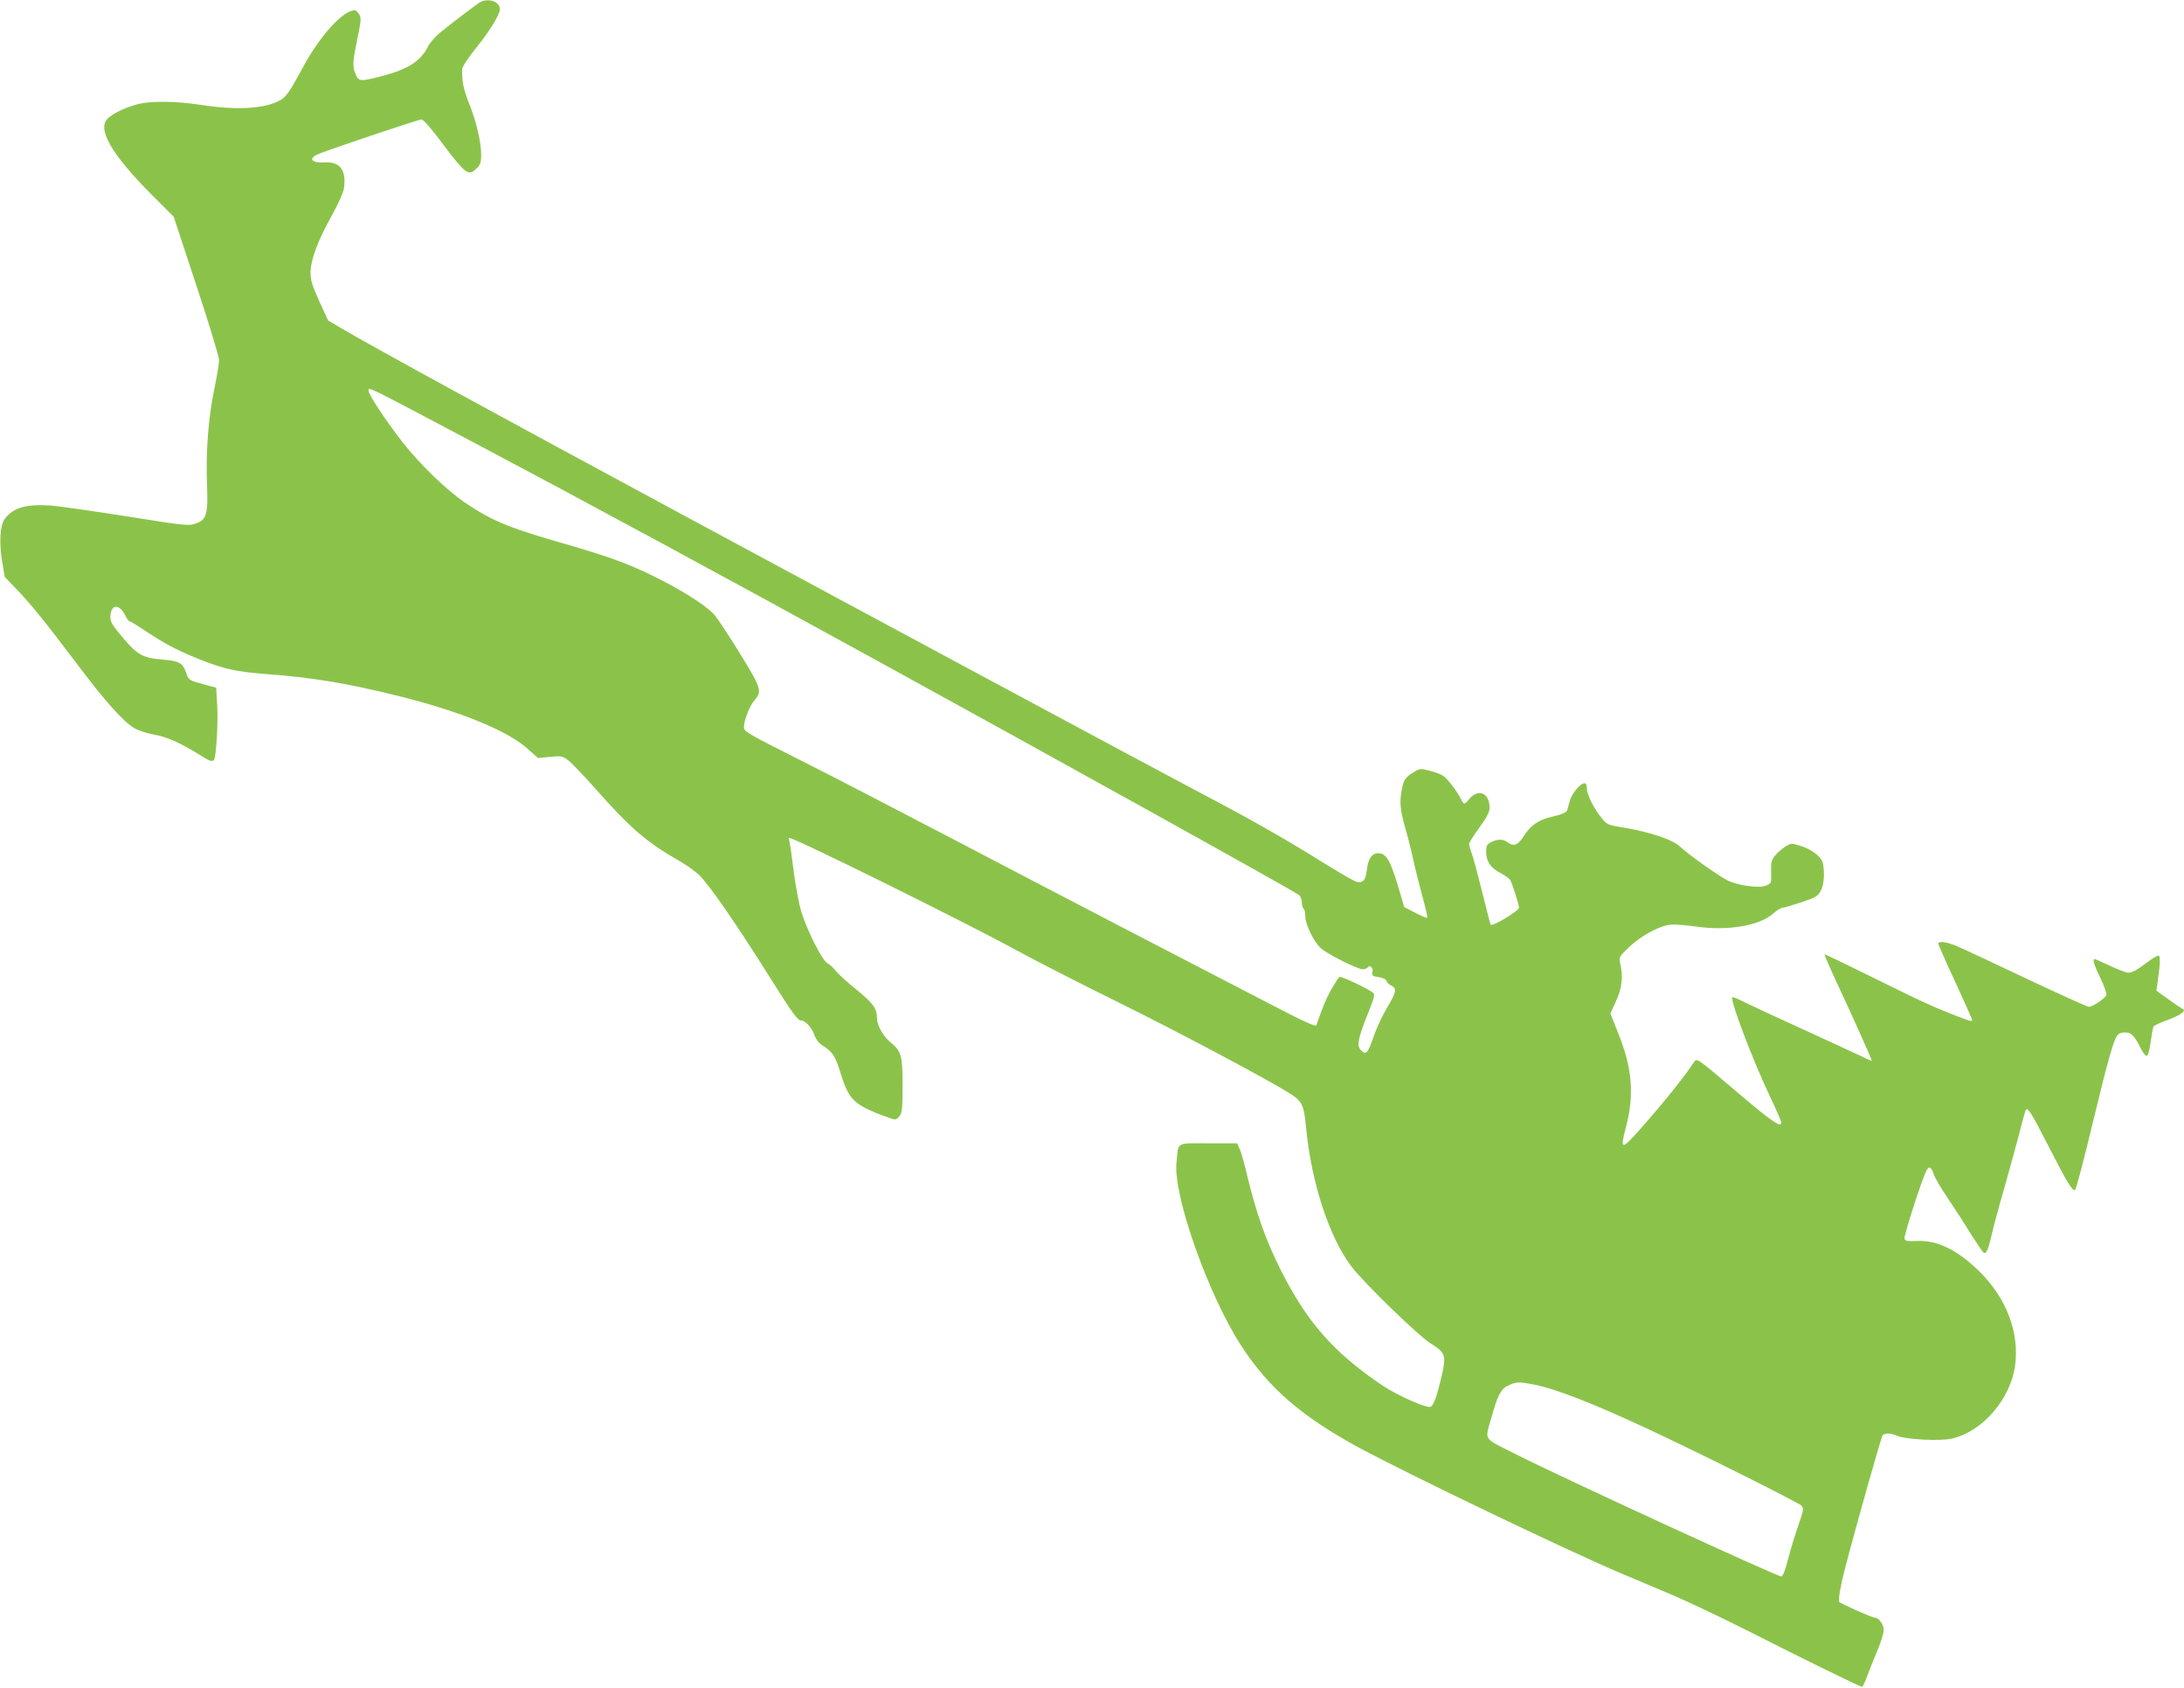 <?xml version="1.0" standalone="no"?>
<!DOCTYPE svg PUBLIC "-//W3C//DTD SVG 20010904//EN"
 "http://www.w3.org/TR/2001/REC-SVG-20010904/DTD/svg10.dtd">
<svg version="1.0" xmlns="http://www.w3.org/2000/svg"
 width="1280pt" height="989pt" viewBox="0 0 1280 989"
 preserveAspectRatio="xMidYMid meet">
<g transform="translate(0,989) scale(0.1,-0.1)"
fill="#8bc34a" stroke="none">
<path d="M2814 9877 c-25 -15 -172 -126 -237 -180 -26 -22 -57 -57 -68 -79
-46 -90 -121 -136 -286 -178 -112 -28 -121 -27 -139 15 -19 46 -18 70 11 210
22 108 23 122 9 142 -8 13 -19 23 -24 23 -69 0 -204 -148 -305 -335 -77 -143
-98 -173 -134 -193 -91 -50 -254 -59 -461 -27 -154 24 -307 25 -385 1 -71 -21
-132 -51 -162 -79 -67 -61 19 -210 258 -450 l127 -127 133 -403 c73 -221 133
-418 133 -437 0 -19 -12 -91 -26 -160 -36 -169 -52 -370 -45 -561 7 -186 -1
-215 -69 -238 -38 -13 -64 -11 -400 43 -197 31 -395 59 -440 63 -149 11 -227
-11 -277 -79 -27 -37 -33 -141 -14 -251 l15 -88 75 -78 c84 -88 164 -188 360
-447 156 -207 260 -323 324 -361 24 -14 77 -31 116 -38 75 -13 156 -49 263
-116 63 -40 79 -46 89 -30 12 21 24 213 18 314 l-6 107 -56 15 c-107 29 -105
28 -121 75 -19 55 -41 67 -139 75 -122 10 -149 27 -261 164 -34 42 -44 62 -43
88 2 71 50 77 84 12 11 -22 23 -39 27 -39 5 0 44 -24 88 -53 114 -77 194 -119
324 -171 148 -58 213 -72 390 -86 270 -20 477 -54 785 -131 355 -89 627 -200
745 -305 l63 -56 71 7 c68 6 73 5 108 -22 20 -15 90 -89 156 -163 209 -236
300 -315 500 -429 40 -23 89 -59 110 -79 65 -66 208 -272 422 -612 127 -202
155 -240 176 -240 23 0 64 -44 77 -85 9 -26 26 -48 48 -62 60 -38 74 -59 108
-170 43 -137 74 -171 208 -226 51 -20 99 -37 107 -37 8 0 22 10 30 22 13 18
16 53 16 176 0 176 -8 203 -71 254 -42 34 -79 99 -79 140 0 58 -22 88 -121
169 -55 44 -109 94 -122 111 -12 16 -33 36 -47 43 -31 16 -117 186 -153 300
-14 45 -35 156 -47 250 -11 92 -23 172 -26 177 -3 4 -2 8 2 8 32 0 1036 -497
1334 -660 102 -56 362 -189 579 -296 361 -178 891 -460 1018 -540 77 -49 85
-67 99 -214 31 -314 136 -633 263 -800 74 -98 396 -410 468 -454 84 -52 90
-69 63 -187 -29 -124 -48 -176 -66 -183 -24 -9 -191 65 -279 123 -288 194
-445 372 -600 681 -87 173 -141 327 -194 545 -15 66 -35 137 -44 158 l-16 37
-169 0 c-195 0 -175 12 -187 -115 -19 -194 188 -777 380 -1072 160 -246 352
-412 680 -591 285 -155 1238 -612 1546 -742 68 -29 198 -83 289 -122 91 -38
293 -134 450 -213 333 -169 662 -330 673 -330 4 0 18 29 31 65 13 36 40 103
60 150 20 47 36 100 36 118 0 32 -28 72 -51 72 -16 0 -203 83 -210 93 -7 10
10 105 36 202 66 254 210 762 218 773 13 16 47 15 89 -3 51 -21 252 -31 319
-15 178 41 342 231 369 427 26 194 -50 396 -210 553 -129 126 -243 182 -365
178 -60 -3 -70 0 -73 15 -2 9 27 108 63 218 52 156 70 199 83 197 9 -2 20 -18
24 -36 5 -18 41 -81 81 -140 40 -59 101 -153 135 -209 35 -55 69 -106 76 -112
16 -14 28 12 51 112 8 37 42 163 76 280 33 116 73 263 89 325 15 62 31 116 34
120 12 12 35 -25 135 -221 106 -207 140 -262 152 -250 9 9 48 160 119 453 68
282 105 416 125 446 11 18 25 24 50 24 37 0 53 -17 94 -98 12 -24 27 -42 34
-39 7 2 16 38 22 83 6 43 13 84 17 89 3 6 43 24 87 40 73 27 108 54 82 63 -5
2 -41 26 -81 55 l-72 52 6 40 c17 117 19 165 6 165 -7 0 -36 -17 -64 -38 -63
-48 -89 -62 -114 -62 -11 0 -58 18 -105 40 -47 22 -88 40 -91 40 -14 0 -4 -33
34 -112 23 -47 38 -91 35 -99 -8 -20 -80 -69 -102 -69 -10 0 -175 75 -368 166
-192 91 -376 177 -407 190 -59 25 -108 31 -108 14 0 -5 43 -103 96 -217 53
-115 98 -216 101 -225 5 -16 -3 -15 -63 8 -142 53 -227 92 -508 231 -159 79
-290 142 -292 140 -3 -2 32 -82 77 -178 88 -188 199 -437 199 -444 0 -3 -21 5
-47 19 -27 13 -173 80 -325 150 -153 69 -314 144 -359 166 -44 23 -83 39 -86
36 -15 -15 118 -365 218 -576 38 -80 69 -151 69 -158 0 -33 -55 4 -265 183
-228 194 -230 195 -245 173 -56 -84 -155 -209 -275 -347 -157 -180 -164 -182
-124 -30 48 187 35 342 -48 547 l-45 113 33 72 c35 76 43 144 25 220 -8 38 -8
40 53 98 74 70 186 129 251 131 25 1 85 -4 135 -11 188 -28 376 3 458 76 20
18 45 33 55 34 9 0 59 15 111 32 83 28 96 36 112 67 19 35 24 101 13 160 -8
39 -66 84 -137 105 -47 14 -52 14 -83 -6 -18 -11 -45 -34 -59 -51 -22 -26 -26
-40 -25 -87 2 -80 3 -77 -31 -91 -39 -16 -160 0 -223 30 -50 24 -234 155 -280
199 -41 40 -173 84 -323 110 -104 17 -104 17 -140 62 -44 54 -83 135 -83 172
0 15 -5 27 -13 27 -25 0 -77 -62 -87 -104 -6 -22 -13 -47 -15 -54 -5 -14 -31
-25 -100 -41 -69 -16 -116 -50 -154 -110 -35 -55 -60 -64 -97 -36 -25 19 -58
19 -94 0 -26 -13 -30 -21 -30 -56 0 -55 24 -93 81 -123 25 -14 52 -32 58 -40
10 -12 49 -130 54 -165 2 -17 -156 -112 -166 -100 -3 2 -23 83 -47 179 -24 96
-51 199 -61 229 -11 30 -19 59 -19 66 0 7 27 49 60 95 45 63 60 91 60 117 0
89 -69 115 -123 46 -24 -30 -29 -29 -45 5 -19 41 -79 119 -104 136 -13 8 -48
22 -78 29 -48 13 -58 13 -81 0 -59 -34 -72 -50 -81 -99 -17 -81 -13 -124 16
-229 16 -55 37 -138 47 -185 10 -47 34 -143 53 -214 20 -72 34 -132 31 -134
-2 -3 -34 10 -70 29 l-65 33 -21 71 c-58 202 -82 245 -132 245 -36 0 -59 -33
-66 -96 -7 -63 -23 -81 -62 -71 -14 4 -103 55 -199 115 -235 146 -424 253
-740 419 -267 141 -1922 1030 -2990 1606 -1130 609 -1834 994 -2021 1104 l-76
45 -52 113 c-41 91 -51 123 -51 166 0 75 43 190 123 333 39 70 69 137 73 163
15 104 -23 157 -111 151 -75 -4 -100 19 -47 46 38 19 593 206 613 206 10 0 59
-56 117 -134 143 -190 158 -201 207 -151 20 19 25 34 25 75 0 77 -27 194 -70
302 -34 86 -44 134 -41 205 1 12 34 63 75 114 85 105 146 204 146 236 0 43
-69 67 -116 40z m-19 -2590 c598 -316 1445 -774 2330 -1260 1088 -597 2473
-1366 2490 -1383 8 -9 15 -28 15 -44 0 -16 5 -32 10 -35 6 -3 10 -23 10 -45 0
-44 46 -141 87 -183 32 -33 218 -127 250 -127 12 0 24 4 28 10 12 19 35 -1 29
-26 -5 -21 -2 -24 36 -30 27 -5 44 -13 47 -23 2 -9 14 -21 26 -26 35 -16 31
-39 -22 -127 -27 -46 -62 -119 -77 -163 -38 -110 -47 -121 -79 -88 -24 24 -16
69 40 208 42 106 45 118 30 129 -38 28 -186 97 -195 91 -5 -3 -26 -36 -47 -72
-31 -56 -49 -98 -88 -211 -4 -10 -73 21 -232 104 -417 215 -1241 643 -1873
974 -344 180 -751 391 -905 468 -324 163 -345 175 -345 200 0 40 33 124 60
156 37 41 37 62 4 128 -39 76 -203 336 -237 375 -68 77 -324 224 -539 307 -62
25 -194 67 -293 96 -364 103 -465 144 -626 252 -107 71 -272 231 -371 358
-100 129 -198 278 -198 301 0 23 -24 35 635 -314z m6197 -5511 c126 -25 335
-106 658 -256 309 -144 895 -437 909 -454 13 -16 11 -29 -19 -114 -19 -54 -46
-142 -60 -197 -17 -67 -30 -101 -40 -103 -20 -3 -1283 578 -1560 718 -193 98
-177 75 -140 210 34 124 56 170 92 187 54 27 65 27 160 9z"/>
</g>
</svg>
